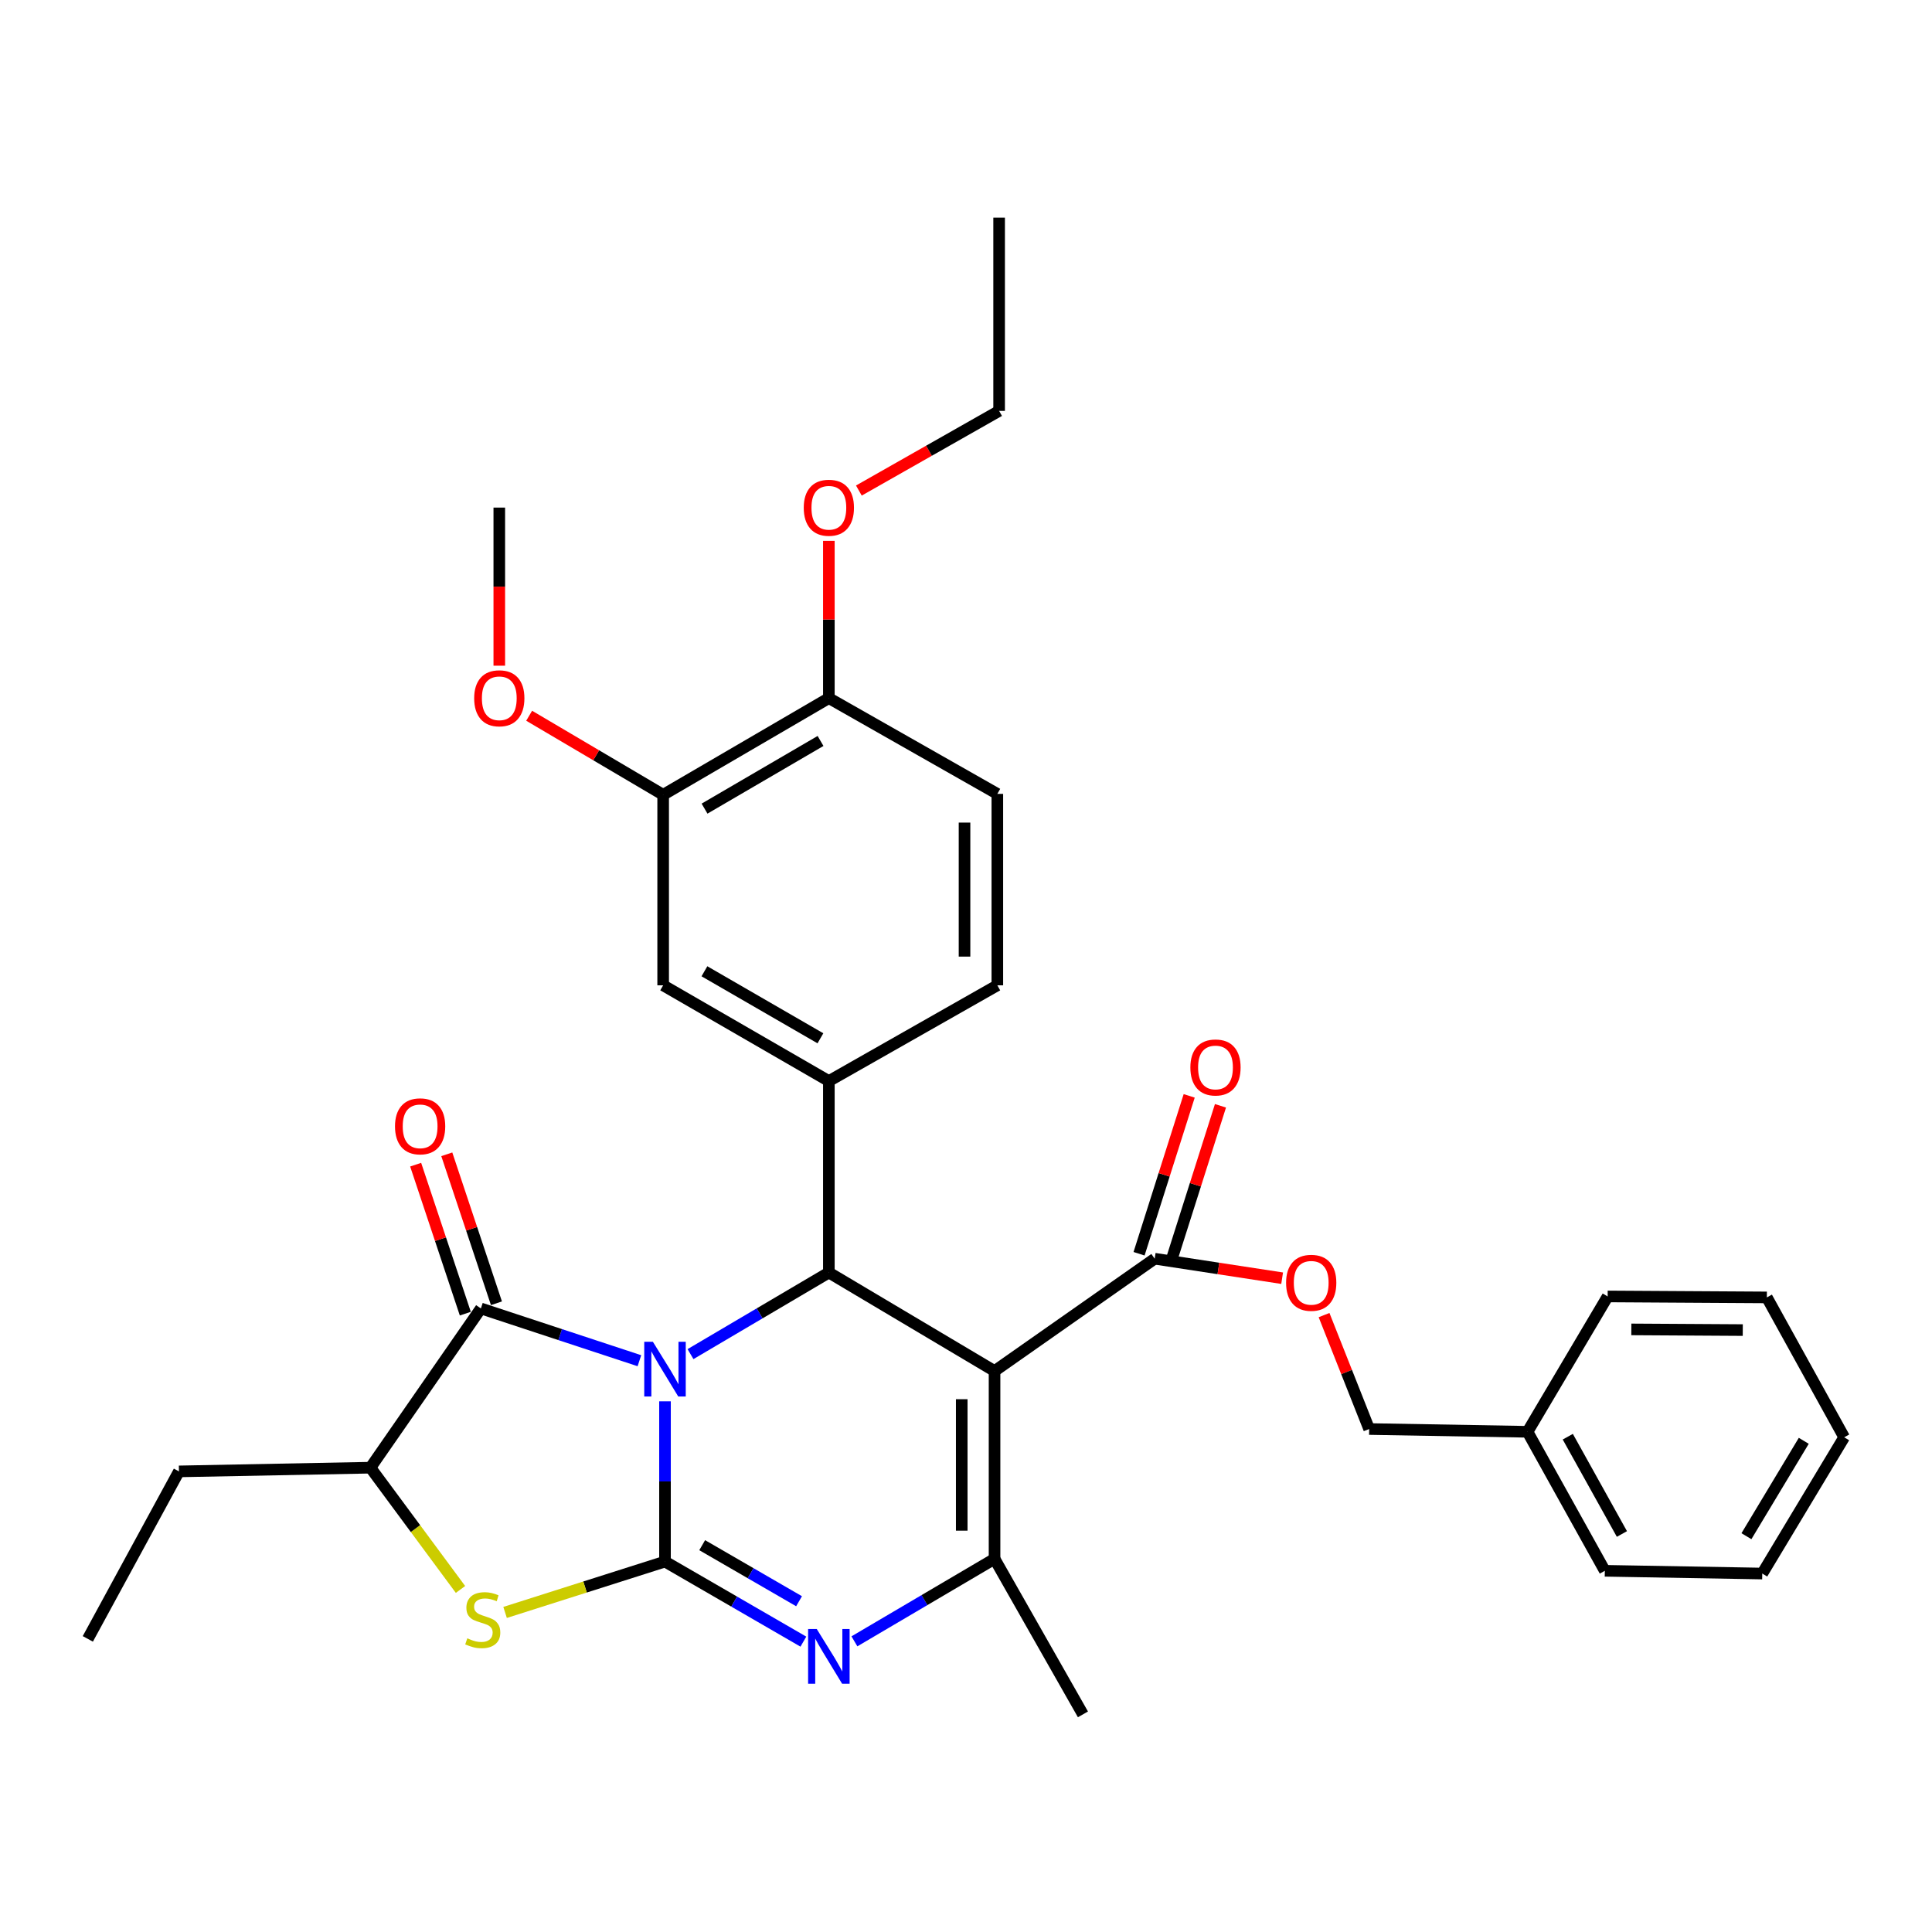 <?xml version='1.0' encoding='iso-8859-1'?>
<svg version='1.1' baseProfile='full'
              xmlns='http://www.w3.org/2000/svg'
                      xmlns:rdkit='http://www.rdkit.org/xml'
                      xmlns:xlink='http://www.w3.org/1999/xlink'
                  xml:space='preserve'
width='1000px' height='1000px' viewBox='0 0 1000 1000'>
<!-- END OF HEADER -->
<rect style='opacity:1.0;fill:#FFFFFF;stroke:none' width='1000' height='1000' x='0' y='0'> </rect>
<path class='bond-0' d='M 344.201,725.325 L 344.201,766.796' style='fill:none;fill-rule:evenodd;stroke:#0000FF;stroke-width:6px;stroke-linecap:butt;stroke-linejoin:miter;stroke-opacity:1' />
<path class='bond-0' d='M 344.201,766.796 L 344.201,808.267' style='fill:none;fill-rule:evenodd;stroke:#000000;stroke-width:6px;stroke-linecap:butt;stroke-linejoin:miter;stroke-opacity:1' />
<path class='bond-2' d='M 357.403,700.892 L 393.21,679.779' style='fill:none;fill-rule:evenodd;stroke:#0000FF;stroke-width:6px;stroke-linecap:butt;stroke-linejoin:miter;stroke-opacity:1' />
<path class='bond-2' d='M 393.21,679.779 L 429.017,658.667' style='fill:none;fill-rule:evenodd;stroke:#000000;stroke-width:6px;stroke-linecap:butt;stroke-linejoin:miter;stroke-opacity:1' />
<path class='bond-4' d='M 330.953,704.307 L 289.928,690.781' style='fill:none;fill-rule:evenodd;stroke:#0000FF;stroke-width:6px;stroke-linecap:butt;stroke-linejoin:miter;stroke-opacity:1' />
<path class='bond-4' d='M 289.928,690.781 L 248.903,677.255' style='fill:none;fill-rule:evenodd;stroke:#000000;stroke-width:6px;stroke-linecap:butt;stroke-linejoin:miter;stroke-opacity:1' />
<path class='bond-3' d='M 344.201,808.267 L 380.014,828.988' style='fill:none;fill-rule:evenodd;stroke:#000000;stroke-width:6px;stroke-linecap:butt;stroke-linejoin:miter;stroke-opacity:1' />
<path class='bond-3' d='M 380.014,828.988 L 415.827,849.709' style='fill:none;fill-rule:evenodd;stroke:#0000FF;stroke-width:6px;stroke-linecap:butt;stroke-linejoin:miter;stroke-opacity:1' />
<path class='bond-3' d='M 363.451,799.783 L 388.52,814.288' style='fill:none;fill-rule:evenodd;stroke:#000000;stroke-width:6px;stroke-linecap:butt;stroke-linejoin:miter;stroke-opacity:1' />
<path class='bond-3' d='M 388.52,814.288 L 413.589,828.793' style='fill:none;fill-rule:evenodd;stroke:#0000FF;stroke-width:6px;stroke-linecap:butt;stroke-linejoin:miter;stroke-opacity:1' />
<path class='bond-6' d='M 344.201,808.267 L 302.815,821.432' style='fill:none;fill-rule:evenodd;stroke:#000000;stroke-width:6px;stroke-linecap:butt;stroke-linejoin:miter;stroke-opacity:1' />
<path class='bond-6' d='M 302.815,821.432 L 261.429,834.596' style='fill:none;fill-rule:evenodd;stroke:#CCCC00;stroke-width:6px;stroke-linecap:butt;stroke-linejoin:miter;stroke-opacity:1' />
<path class='bond-1' d='M 514.776,709.647 L 429.017,658.667' style='fill:none;fill-rule:evenodd;stroke:#000000;stroke-width:6px;stroke-linecap:butt;stroke-linejoin:miter;stroke-opacity:1' />
<path class='bond-5' d='M 514.776,709.647 L 514.776,806.852' style='fill:none;fill-rule:evenodd;stroke:#000000;stroke-width:6px;stroke-linecap:butt;stroke-linejoin:miter;stroke-opacity:1' />
<path class='bond-5' d='M 497.792,724.228 L 497.792,792.271' style='fill:none;fill-rule:evenodd;stroke:#000000;stroke-width:6px;stroke-linecap:butt;stroke-linejoin:miter;stroke-opacity:1' />
<path class='bond-8' d='M 514.776,709.647 L 597.667,651.506' style='fill:none;fill-rule:evenodd;stroke:#000000;stroke-width:6px;stroke-linecap:butt;stroke-linejoin:miter;stroke-opacity:1' />
<path class='bond-7' d='M 429.017,658.667 L 429.017,559.557' style='fill:none;fill-rule:evenodd;stroke:#000000;stroke-width:6px;stroke-linecap:butt;stroke-linejoin:miter;stroke-opacity:1' />
<path class='bond-34' d='M 442.245,849.553 L 478.51,828.202' style='fill:none;fill-rule:evenodd;stroke:#0000FF;stroke-width:6px;stroke-linecap:butt;stroke-linejoin:miter;stroke-opacity:1' />
<path class='bond-34' d='M 478.51,828.202 L 514.776,806.852' style='fill:none;fill-rule:evenodd;stroke:#000000;stroke-width:6px;stroke-linecap:butt;stroke-linejoin:miter;stroke-opacity:1' />
<path class='bond-9' d='M 248.903,677.255 L 191.733,759.674' style='fill:none;fill-rule:evenodd;stroke:#000000;stroke-width:6px;stroke-linecap:butt;stroke-linejoin:miter;stroke-opacity:1' />
<path class='bond-12' d='M 256.959,674.57 L 244.109,636.016' style='fill:none;fill-rule:evenodd;stroke:#000000;stroke-width:6px;stroke-linecap:butt;stroke-linejoin:miter;stroke-opacity:1' />
<path class='bond-12' d='M 244.109,636.016 L 231.259,597.462' style='fill:none;fill-rule:evenodd;stroke:#FF0000;stroke-width:6px;stroke-linecap:butt;stroke-linejoin:miter;stroke-opacity:1' />
<path class='bond-12' d='M 240.846,679.94 L 227.996,641.386' style='fill:none;fill-rule:evenodd;stroke:#000000;stroke-width:6px;stroke-linecap:butt;stroke-linejoin:miter;stroke-opacity:1' />
<path class='bond-12' d='M 227.996,641.386 L 215.146,602.832' style='fill:none;fill-rule:evenodd;stroke:#FF0000;stroke-width:6px;stroke-linecap:butt;stroke-linejoin:miter;stroke-opacity:1' />
<path class='bond-18' d='M 514.776,806.852 L 560.529,887.355' style='fill:none;fill-rule:evenodd;stroke:#000000;stroke-width:6px;stroke-linecap:butt;stroke-linejoin:miter;stroke-opacity:1' />
<path class='bond-33' d='M 238.35,822.693 L 215.042,791.184' style='fill:none;fill-rule:evenodd;stroke:#CCCC00;stroke-width:6px;stroke-linecap:butt;stroke-linejoin:miter;stroke-opacity:1' />
<path class='bond-33' d='M 215.042,791.184 L 191.733,759.674' style='fill:none;fill-rule:evenodd;stroke:#000000;stroke-width:6px;stroke-linecap:butt;stroke-linejoin:miter;stroke-opacity:1' />
<path class='bond-10' d='M 429.017,559.557 L 343.248,510.002' style='fill:none;fill-rule:evenodd;stroke:#000000;stroke-width:6px;stroke-linecap:butt;stroke-linejoin:miter;stroke-opacity:1' />
<path class='bond-10' d='M 424.648,537.418 L 364.61,502.729' style='fill:none;fill-rule:evenodd;stroke:#000000;stroke-width:6px;stroke-linecap:butt;stroke-linejoin:miter;stroke-opacity:1' />
<path class='bond-14' d='M 429.017,559.557 L 516.22,510.002' style='fill:none;fill-rule:evenodd;stroke:#000000;stroke-width:6px;stroke-linecap:butt;stroke-linejoin:miter;stroke-opacity:1' />
<path class='bond-13' d='M 597.667,651.506 L 630.649,656.549' style='fill:none;fill-rule:evenodd;stroke:#000000;stroke-width:6px;stroke-linecap:butt;stroke-linejoin:miter;stroke-opacity:1' />
<path class='bond-13' d='M 630.649,656.549 L 663.631,661.593' style='fill:none;fill-rule:evenodd;stroke:#FF0000;stroke-width:6px;stroke-linecap:butt;stroke-linejoin:miter;stroke-opacity:1' />
<path class='bond-16' d='M 605.76,654.076 L 618.737,613.219' style='fill:none;fill-rule:evenodd;stroke:#000000;stroke-width:6px;stroke-linecap:butt;stroke-linejoin:miter;stroke-opacity:1' />
<path class='bond-16' d='M 618.737,613.219 L 631.714,572.362' style='fill:none;fill-rule:evenodd;stroke:#FF0000;stroke-width:6px;stroke-linecap:butt;stroke-linejoin:miter;stroke-opacity:1' />
<path class='bond-16' d='M 589.573,648.935 L 602.55,608.078' style='fill:none;fill-rule:evenodd;stroke:#000000;stroke-width:6px;stroke-linecap:butt;stroke-linejoin:miter;stroke-opacity:1' />
<path class='bond-16' d='M 602.55,608.078 L 615.527,567.221' style='fill:none;fill-rule:evenodd;stroke:#FF0000;stroke-width:6px;stroke-linecap:butt;stroke-linejoin:miter;stroke-opacity:1' />
<path class='bond-23' d='M 191.733,759.674 L 92.623,761.59' style='fill:none;fill-rule:evenodd;stroke:#000000;stroke-width:6px;stroke-linecap:butt;stroke-linejoin:miter;stroke-opacity:1' />
<path class='bond-11' d='M 343.248,510.002 L 343.248,411.382' style='fill:none;fill-rule:evenodd;stroke:#000000;stroke-width:6px;stroke-linecap:butt;stroke-linejoin:miter;stroke-opacity:1' />
<path class='bond-20' d='M 343.248,411.382 L 308.571,390.924' style='fill:none;fill-rule:evenodd;stroke:#000000;stroke-width:6px;stroke-linecap:butt;stroke-linejoin:miter;stroke-opacity:1' />
<path class='bond-20' d='M 308.571,390.924 L 273.894,370.467' style='fill:none;fill-rule:evenodd;stroke:#FF0000;stroke-width:6px;stroke-linecap:butt;stroke-linejoin:miter;stroke-opacity:1' />
<path class='bond-35' d='M 343.248,411.382 L 429.017,361.345' style='fill:none;fill-rule:evenodd;stroke:#000000;stroke-width:6px;stroke-linecap:butt;stroke-linejoin:miter;stroke-opacity:1' />
<path class='bond-35' d='M 364.672,418.546 L 424.71,383.521' style='fill:none;fill-rule:evenodd;stroke:#000000;stroke-width:6px;stroke-linecap:butt;stroke-linejoin:miter;stroke-opacity:1' />
<path class='bond-19' d='M 685.33,680.692 L 697.003,710.177' style='fill:none;fill-rule:evenodd;stroke:#FF0000;stroke-width:6px;stroke-linecap:butt;stroke-linejoin:miter;stroke-opacity:1' />
<path class='bond-19' d='M 697.003,710.177 L 708.675,739.662' style='fill:none;fill-rule:evenodd;stroke:#000000;stroke-width:6px;stroke-linecap:butt;stroke-linejoin:miter;stroke-opacity:1' />
<path class='bond-17' d='M 516.22,510.002 L 516.22,410.91' style='fill:none;fill-rule:evenodd;stroke:#000000;stroke-width:6px;stroke-linecap:butt;stroke-linejoin:miter;stroke-opacity:1' />
<path class='bond-17' d='M 499.236,495.138 L 499.236,425.774' style='fill:none;fill-rule:evenodd;stroke:#000000;stroke-width:6px;stroke-linecap:butt;stroke-linejoin:miter;stroke-opacity:1' />
<path class='bond-15' d='M 429.017,361.345 L 516.22,410.91' style='fill:none;fill-rule:evenodd;stroke:#000000;stroke-width:6px;stroke-linecap:butt;stroke-linejoin:miter;stroke-opacity:1' />
<path class='bond-21' d='M 429.017,361.345 L 429.017,320.648' style='fill:none;fill-rule:evenodd;stroke:#000000;stroke-width:6px;stroke-linecap:butt;stroke-linejoin:miter;stroke-opacity:1' />
<path class='bond-21' d='M 429.017,320.648 L 429.017,279.951' style='fill:none;fill-rule:evenodd;stroke:#FF0000;stroke-width:6px;stroke-linecap:butt;stroke-linejoin:miter;stroke-opacity:1' />
<path class='bond-22' d='M 708.675,739.662 L 790.642,741.096' style='fill:none;fill-rule:evenodd;stroke:#000000;stroke-width:6px;stroke-linecap:butt;stroke-linejoin:miter;stroke-opacity:1' />
<path class='bond-25' d='M 258.433,344.56 L 258.433,303.643' style='fill:none;fill-rule:evenodd;stroke:#FF0000;stroke-width:6px;stroke-linecap:butt;stroke-linejoin:miter;stroke-opacity:1' />
<path class='bond-25' d='M 258.433,303.643 L 258.433,262.726' style='fill:none;fill-rule:evenodd;stroke:#000000;stroke-width:6px;stroke-linecap:butt;stroke-linejoin:miter;stroke-opacity:1' />
<path class='bond-24' d='M 444.55,253.904 L 480.847,233.292' style='fill:none;fill-rule:evenodd;stroke:#FF0000;stroke-width:6px;stroke-linecap:butt;stroke-linejoin:miter;stroke-opacity:1' />
<path class='bond-24' d='M 480.847,233.292 L 517.144,212.68' style='fill:none;fill-rule:evenodd;stroke:#000000;stroke-width:6px;stroke-linecap:butt;stroke-linejoin:miter;stroke-opacity:1' />
<path class='bond-26' d='M 790.642,741.096 L 830.657,813.041' style='fill:none;fill-rule:evenodd;stroke:#000000;stroke-width:6px;stroke-linecap:butt;stroke-linejoin:miter;stroke-opacity:1' />
<path class='bond-26' d='M 811.486,743.632 L 839.498,793.994' style='fill:none;fill-rule:evenodd;stroke:#000000;stroke-width:6px;stroke-linecap:butt;stroke-linejoin:miter;stroke-opacity:1' />
<path class='bond-27' d='M 790.642,741.096 L 832.12,671.037' style='fill:none;fill-rule:evenodd;stroke:#000000;stroke-width:6px;stroke-linecap:butt;stroke-linejoin:miter;stroke-opacity:1' />
<path class='bond-28' d='M 92.623,761.59 L 45.455,848.283' style='fill:none;fill-rule:evenodd;stroke:#000000;stroke-width:6px;stroke-linecap:butt;stroke-linejoin:miter;stroke-opacity:1' />
<path class='bond-29' d='M 517.144,212.68 L 517.144,112.645' style='fill:none;fill-rule:evenodd;stroke:#000000;stroke-width:6px;stroke-linecap:butt;stroke-linejoin:miter;stroke-opacity:1' />
<path class='bond-31' d='M 830.657,813.041 L 912.142,814.466' style='fill:none;fill-rule:evenodd;stroke:#000000;stroke-width:6px;stroke-linecap:butt;stroke-linejoin:miter;stroke-opacity:1' />
<path class='bond-30' d='M 832.12,671.037 L 914.52,671.537' style='fill:none;fill-rule:evenodd;stroke:#000000;stroke-width:6px;stroke-linecap:butt;stroke-linejoin:miter;stroke-opacity:1' />
<path class='bond-30' d='M 844.377,688.096 L 902.057,688.446' style='fill:none;fill-rule:evenodd;stroke:#000000;stroke-width:6px;stroke-linecap:butt;stroke-linejoin:miter;stroke-opacity:1' />
<path class='bond-32' d='M 914.52,671.537 L 954.545,743.936' style='fill:none;fill-rule:evenodd;stroke:#000000;stroke-width:6px;stroke-linecap:butt;stroke-linejoin:miter;stroke-opacity:1' />
<path class='bond-36' d='M 912.142,814.466 L 954.545,743.936' style='fill:none;fill-rule:evenodd;stroke:#000000;stroke-width:6px;stroke-linecap:butt;stroke-linejoin:miter;stroke-opacity:1' />
<path class='bond-36' d='M 903.947,795.136 L 933.629,745.764' style='fill:none;fill-rule:evenodd;stroke:#000000;stroke-width:6px;stroke-linecap:butt;stroke-linejoin:miter;stroke-opacity:1' />
<path  class='atom-0' d='M 337.941 694.515
L 347.221 709.515
Q 348.141 710.995, 349.621 713.675
Q 351.101 716.355, 351.181 716.515
L 351.181 694.515
L 354.941 694.515
L 354.941 722.835
L 351.061 722.835
L 341.101 706.435
Q 339.941 704.515, 338.701 702.315
Q 337.501 700.115, 337.141 699.435
L 337.141 722.835
L 333.461 722.835
L 333.461 694.515
L 337.941 694.515
' fill='#0000FF'/>
<path  class='atom-4' d='M 422.757 843.181
L 432.037 858.181
Q 432.957 859.661, 434.437 862.341
Q 435.917 865.021, 435.997 865.181
L 435.997 843.181
L 439.757 843.181
L 439.757 871.501
L 435.877 871.501
L 425.917 855.101
Q 424.757 853.181, 423.517 850.981
Q 422.317 848.781, 421.957 848.101
L 421.957 871.501
L 418.277 871.501
L 418.277 843.181
L 422.757 843.181
' fill='#0000FF'/>
<path  class='atom-7' d='M 241.875 847.992
Q 242.195 848.112, 243.515 848.672
Q 244.835 849.232, 246.275 849.592
Q 247.755 849.912, 249.195 849.912
Q 251.875 849.912, 253.435 848.632
Q 254.995 847.312, 254.995 845.032
Q 254.995 843.472, 254.195 842.512
Q 253.435 841.552, 252.235 841.032
Q 251.035 840.512, 249.035 839.912
Q 246.515 839.152, 244.995 838.432
Q 243.515 837.712, 242.435 836.192
Q 241.395 834.672, 241.395 832.112
Q 241.395 828.552, 243.795 826.352
Q 246.235 824.152, 251.035 824.152
Q 254.315 824.152, 258.035 825.712
L 257.115 828.792
Q 253.715 827.392, 251.155 827.392
Q 248.395 827.392, 246.875 828.552
Q 245.355 829.672, 245.395 831.632
Q 245.395 833.152, 246.155 834.072
Q 246.955 834.992, 248.075 835.512
Q 249.235 836.032, 251.155 836.632
Q 253.715 837.432, 255.235 838.232
Q 256.755 839.032, 257.835 840.672
Q 258.955 842.272, 258.955 845.032
Q 258.955 848.952, 256.315 851.072
Q 253.715 853.152, 249.355 853.152
Q 246.835 853.152, 244.915 852.592
Q 243.035 852.072, 240.795 851.152
L 241.875 847.992
' fill='#CCCC00'/>
<path  class='atom-13' d='M 204.454 582.98
Q 204.454 576.18, 207.814 572.38
Q 211.174 568.58, 217.454 568.58
Q 223.734 568.58, 227.094 572.38
Q 230.454 576.18, 230.454 582.98
Q 230.454 589.86, 227.054 593.78
Q 223.654 597.66, 217.454 597.66
Q 211.214 597.66, 207.814 593.78
Q 204.454 589.9, 204.454 582.98
M 217.454 594.46
Q 221.774 594.46, 224.094 591.58
Q 226.454 588.66, 226.454 582.98
Q 226.454 577.42, 224.094 574.62
Q 221.774 571.78, 217.454 571.78
Q 213.134 571.78, 210.774 574.58
Q 208.454 577.38, 208.454 582.98
Q 208.454 588.7, 210.774 591.58
Q 213.134 594.46, 217.454 594.46
' fill='#FF0000'/>
<path  class='atom-14' d='M 665.68 663.975
Q 665.68 657.175, 669.04 653.375
Q 672.4 649.575, 678.68 649.575
Q 684.96 649.575, 688.32 653.375
Q 691.68 657.175, 691.68 663.975
Q 691.68 670.855, 688.28 674.775
Q 684.88 678.655, 678.68 678.655
Q 672.44 678.655, 669.04 674.775
Q 665.68 670.895, 665.68 663.975
M 678.68 675.455
Q 683 675.455, 685.32 672.575
Q 687.68 669.655, 687.68 663.975
Q 687.68 658.415, 685.32 655.615
Q 683 652.775, 678.68 652.775
Q 674.36 652.775, 672 655.575
Q 669.68 658.375, 669.68 663.975
Q 669.68 669.695, 672 672.575
Q 674.36 675.455, 678.68 675.455
' fill='#FF0000'/>
<path  class='atom-17' d='M 616.134 552.513
Q 616.134 545.713, 619.494 541.913
Q 622.854 538.113, 629.134 538.113
Q 635.414 538.113, 638.774 541.913
Q 642.134 545.713, 642.134 552.513
Q 642.134 559.393, 638.734 563.313
Q 635.334 567.193, 629.134 567.193
Q 622.894 567.193, 619.494 563.313
Q 616.134 559.433, 616.134 552.513
M 629.134 563.993
Q 633.454 563.993, 635.774 561.113
Q 638.134 558.193, 638.134 552.513
Q 638.134 546.953, 635.774 544.153
Q 633.454 541.313, 629.134 541.313
Q 624.814 541.313, 622.454 544.113
Q 620.134 546.913, 620.134 552.513
Q 620.134 558.233, 622.454 561.113
Q 624.814 563.993, 629.134 563.993
' fill='#FF0000'/>
<path  class='atom-21' d='M 245.433 361.425
Q 245.433 354.625, 248.793 350.825
Q 252.153 347.025, 258.433 347.025
Q 264.713 347.025, 268.073 350.825
Q 271.433 354.625, 271.433 361.425
Q 271.433 368.305, 268.033 372.225
Q 264.633 376.105, 258.433 376.105
Q 252.193 376.105, 248.793 372.225
Q 245.433 368.345, 245.433 361.425
M 258.433 372.905
Q 262.753 372.905, 265.073 370.025
Q 267.433 367.105, 267.433 361.425
Q 267.433 355.865, 265.073 353.065
Q 262.753 350.225, 258.433 350.225
Q 254.113 350.225, 251.753 353.025
Q 249.433 355.825, 249.433 361.425
Q 249.433 367.145, 251.753 370.025
Q 254.113 372.905, 258.433 372.905
' fill='#FF0000'/>
<path  class='atom-22' d='M 416.017 262.806
Q 416.017 256.006, 419.377 252.206
Q 422.737 248.406, 429.017 248.406
Q 435.297 248.406, 438.657 252.206
Q 442.017 256.006, 442.017 262.806
Q 442.017 269.686, 438.617 273.606
Q 435.217 277.486, 429.017 277.486
Q 422.777 277.486, 419.377 273.606
Q 416.017 269.726, 416.017 262.806
M 429.017 274.286
Q 433.337 274.286, 435.657 271.406
Q 438.017 268.486, 438.017 262.806
Q 438.017 257.246, 435.657 254.446
Q 433.337 251.606, 429.017 251.606
Q 424.697 251.606, 422.337 254.406
Q 420.017 257.206, 420.017 262.806
Q 420.017 268.526, 422.337 271.406
Q 424.697 274.286, 429.017 274.286
' fill='#FF0000'/>
</svg>
